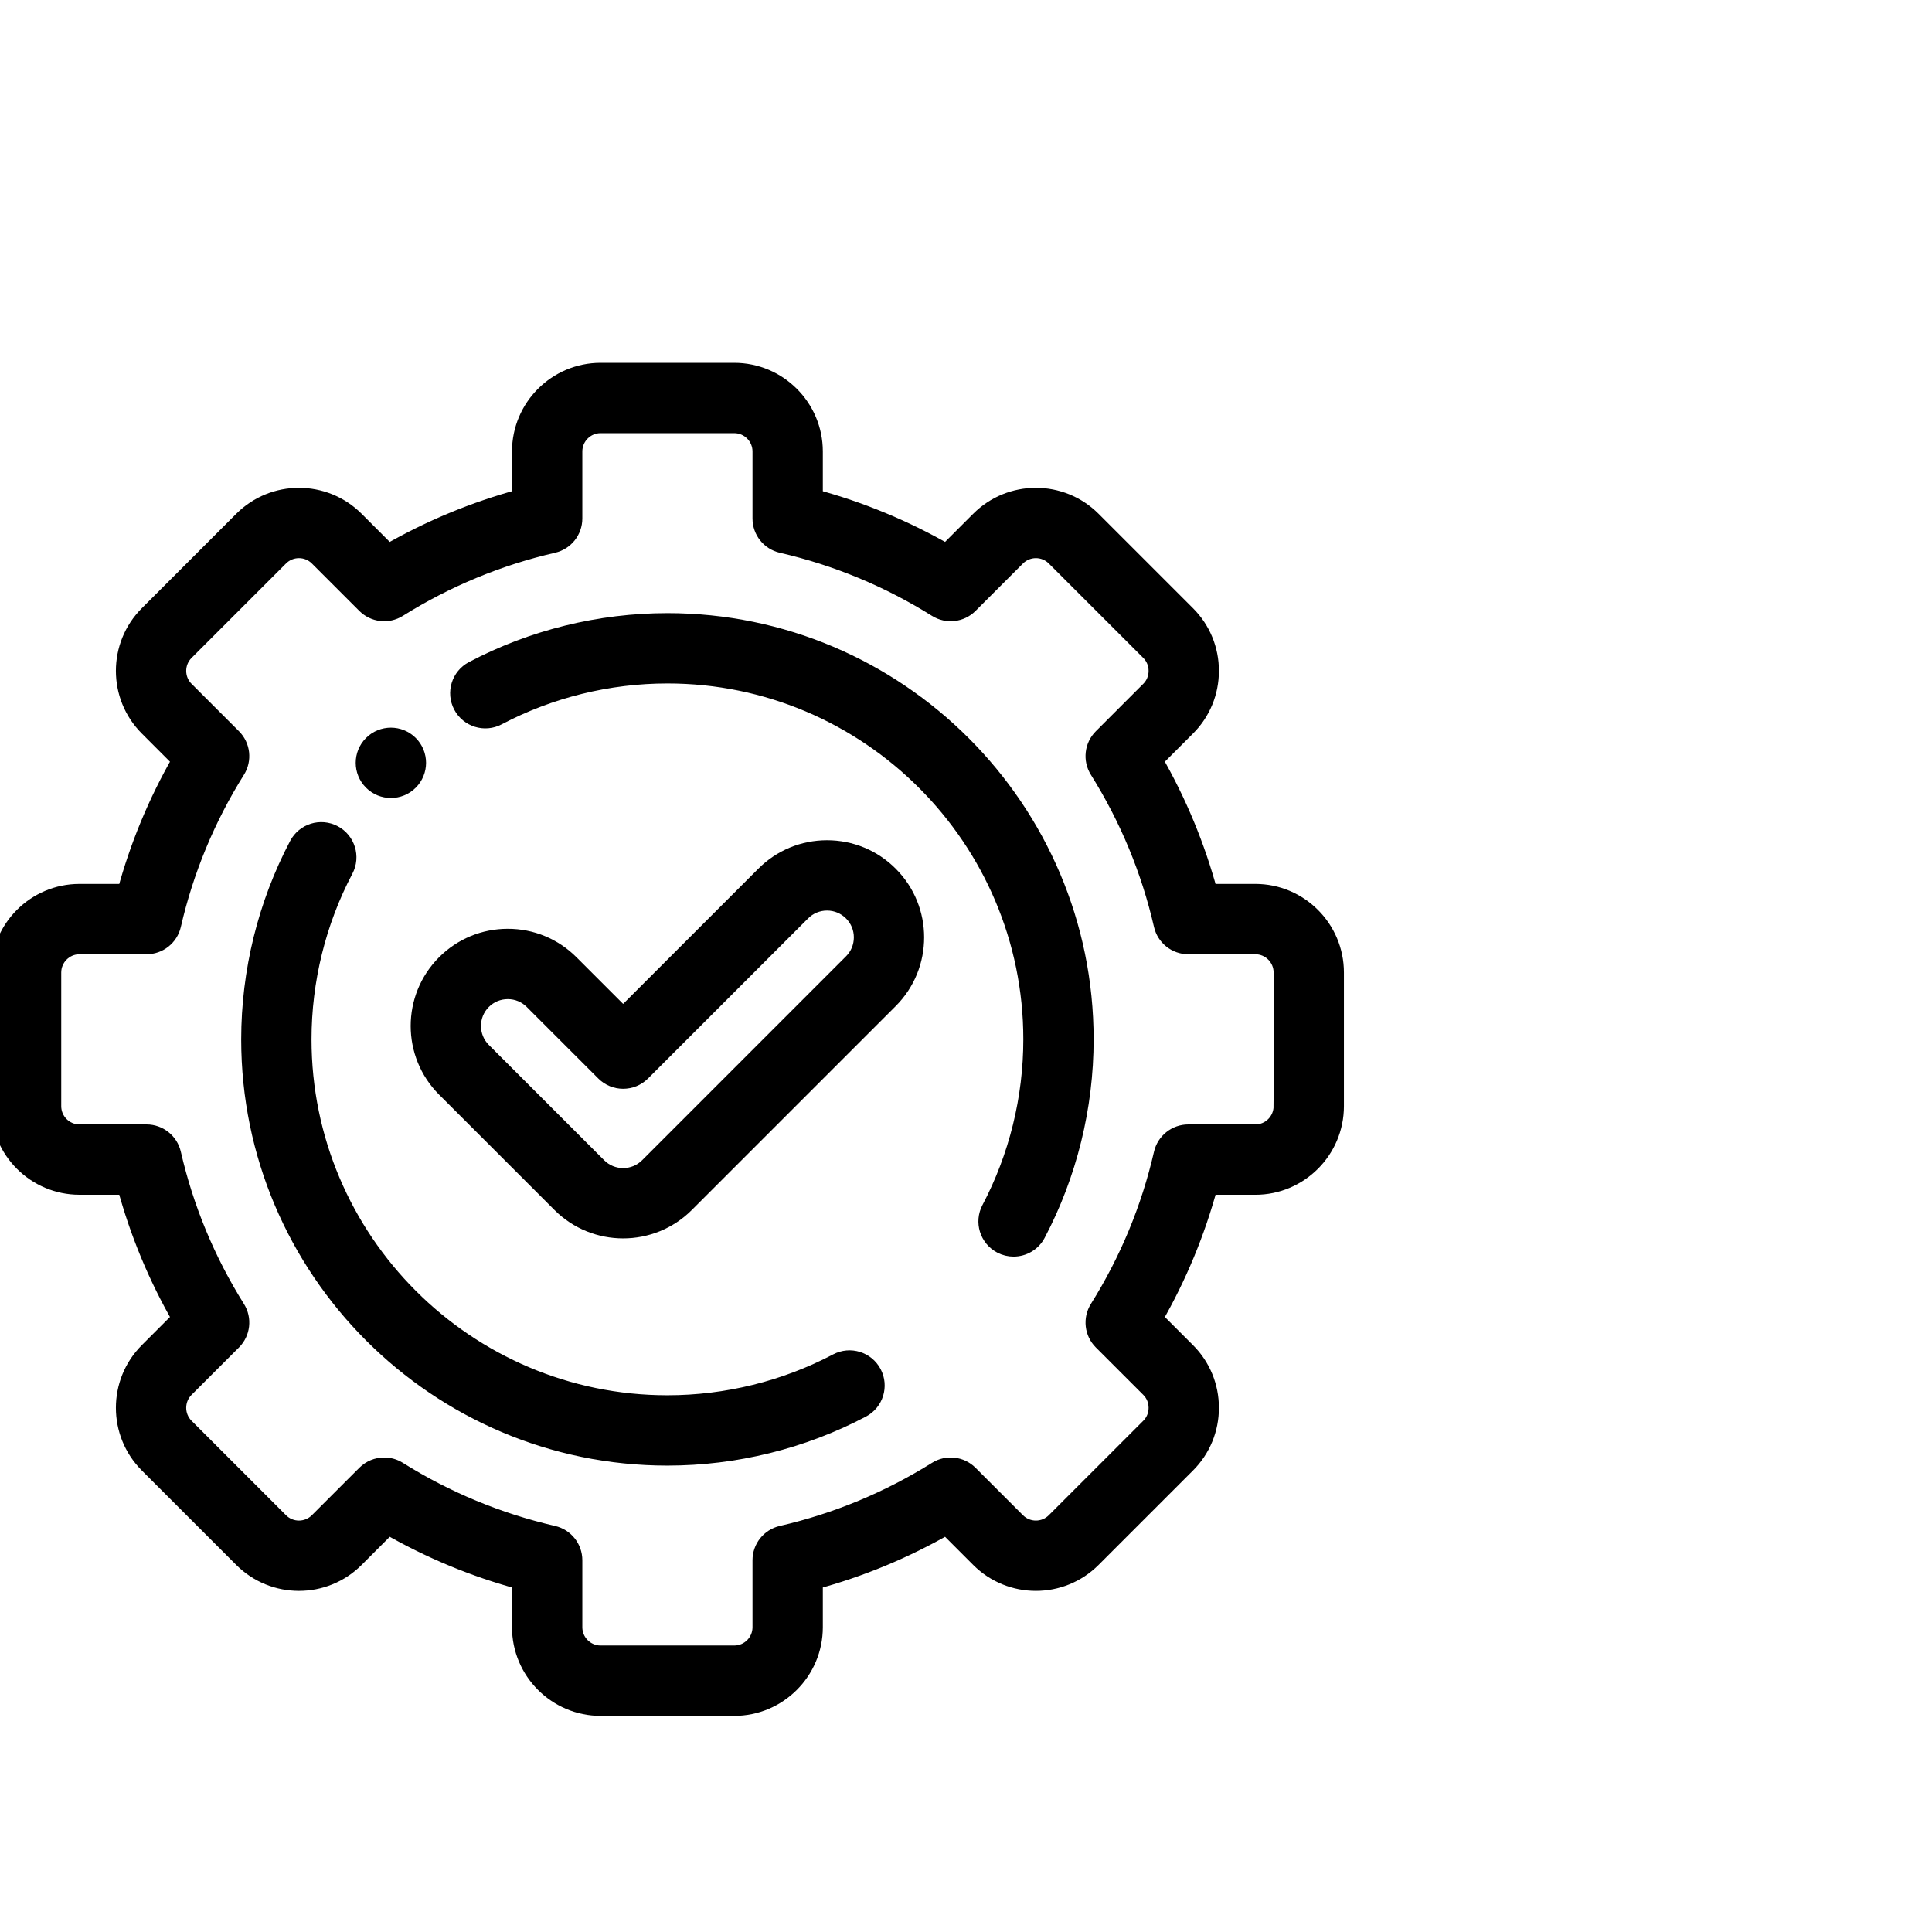 <?xml version="1.0" encoding="UTF-8"?>
<svg xmlns="http://www.w3.org/2000/svg" width="85" height="85" viewBox="0 0 85 85" fill="none">
  <g clip-path="url(#clip0_1625_9334)">
    <path d="M55.229 39.289H53.174C52.623 37.244 51.81 35.284 50.751 33.444L52.205 31.989C52.864 31.331 53.227 30.452 53.227 29.516C53.227 28.579 52.864 27.701 52.205 27.042L48.048 22.885C46.684 21.521 44.465 21.521 43.101 22.885L41.647 24.339C39.807 23.279 37.847 22.467 35.801 21.916V19.862C35.801 17.933 34.232 16.363 32.303 16.363H26.424C24.495 16.363 22.926 17.933 22.926 19.862V21.915C20.881 22.467 18.922 23.279 17.08 24.34L15.626 22.885C14.262 21.521 12.043 21.521 10.679 22.885L6.522 27.042C5.158 28.406 5.158 30.625 6.522 31.989L7.976 33.444C6.916 35.284 6.104 37.243 5.552 39.289H3.498C1.569 39.289 0 40.859 0 42.788V48.666C0 50.595 1.569 52.164 3.498 52.164H5.552C6.104 54.21 6.916 56.169 7.976 58.01L6.522 59.464C5.158 60.828 5.158 63.048 6.522 64.412L10.679 68.569C12.043 69.933 14.262 69.933 15.626 68.569L17.08 67.114C18.921 68.174 20.88 68.987 22.926 69.538V71.592C22.926 73.521 24.495 75.091 26.424 75.091H32.303C34.232 75.091 35.801 73.521 35.801 71.592V69.538C37.846 68.987 39.806 68.174 41.647 67.114L43.101 68.569C44.465 69.933 46.684 69.933 48.048 68.569L52.205 64.412C52.864 63.753 53.227 62.874 53.227 61.938C53.227 61.002 52.864 60.123 52.205 59.465L50.751 58.01C51.811 56.17 52.623 54.211 53.175 52.165H55.229C57.158 52.165 58.727 50.595 58.727 48.666V42.788C58.727 40.859 57.158 39.289 55.229 39.289ZM56.433 48.666C56.433 49.33 55.893 49.87 55.229 49.87H52.279C51.745 49.87 51.281 50.24 51.161 50.76C50.605 53.177 49.654 55.471 48.334 57.579C48.051 58.032 48.117 58.621 48.495 58.999L50.583 61.086C50.809 61.312 50.933 61.614 50.933 61.938C50.933 62.262 50.809 62.564 50.583 62.79L46.426 66.946C45.957 67.416 45.193 67.416 44.723 66.946L42.636 64.859C42.258 64.481 41.669 64.414 41.216 64.698C39.106 66.018 36.812 66.97 34.397 67.525C33.876 67.645 33.507 68.108 33.507 68.643V71.592C33.507 72.256 32.967 72.796 32.303 72.796H26.424C25.76 72.796 25.22 72.256 25.22 71.592V68.642C25.22 68.108 24.851 67.644 24.33 67.525C21.914 66.969 19.619 66.018 17.512 64.698C17.324 64.58 17.113 64.523 16.903 64.523C16.607 64.523 16.313 64.638 16.092 64.859L14.004 66.946C13.534 67.416 12.771 67.416 12.301 66.946L8.144 62.79C7.675 62.32 7.675 61.556 8.144 61.086L10.232 58.999C10.61 58.621 10.677 58.032 10.393 57.579C9.072 55.47 8.121 53.176 7.566 50.761C7.446 50.24 6.982 49.87 6.448 49.87H3.498C2.834 49.87 2.294 49.33 2.294 48.666V42.788C2.294 42.124 2.834 41.583 3.498 41.583H6.448C6.982 41.583 7.446 41.214 7.566 40.694C8.122 38.276 9.073 35.983 10.393 33.875C10.677 33.422 10.61 32.833 10.232 32.455L8.144 30.367C7.675 29.898 7.675 29.134 8.144 28.664L12.301 24.508C12.771 24.038 13.535 24.038 14.004 24.508L16.092 26.595C16.47 26.973 17.059 27.04 17.512 26.756C19.621 25.436 21.915 24.484 24.33 23.929C24.851 23.809 25.22 23.346 25.22 22.811V19.862C25.22 19.198 25.76 18.657 26.424 18.657H32.303C32.967 18.657 33.507 19.198 33.507 19.862V22.811C33.507 23.346 33.876 23.809 34.397 23.929C36.814 24.485 39.108 25.436 41.216 26.756C41.669 27.04 42.258 26.973 42.636 26.595L44.723 24.508C45.193 24.038 45.957 24.038 46.426 24.508L50.583 28.664C50.809 28.89 50.933 29.192 50.933 29.516C50.933 29.839 50.809 30.142 50.583 30.367L48.495 32.455C48.117 32.833 48.05 33.422 48.334 33.875C49.654 35.983 50.605 38.277 51.161 40.693C51.28 41.214 51.744 41.583 52.279 41.583H55.229C55.893 41.583 56.434 42.124 56.434 42.788V48.666H56.433Z" fill="black" stroke="black" stroke-width="0.8"></path>
    <path d="M36.84 59.942C34.552 61.149 31.967 61.786 29.364 61.786C20.51 61.786 13.306 54.583 13.306 45.728C13.306 43.125 13.943 40.54 15.15 38.252C15.445 37.692 15.23 36.998 14.67 36.703C14.11 36.407 13.416 36.622 13.12 37.183C11.741 39.799 11.012 42.754 11.012 45.728C11.012 55.847 19.245 64.08 29.364 64.08C32.338 64.08 35.294 63.351 37.91 61.971C38.471 61.676 38.685 60.982 38.39 60.422C38.094 59.861 37.401 59.647 36.84 59.942Z" fill="black" stroke="black" stroke-width="0.8"></path>
    <path d="M29.363 27.375C26.39 27.375 23.434 28.104 20.817 29.484C20.257 29.779 20.042 30.473 20.337 31.033C20.633 31.594 21.327 31.809 21.887 31.513C24.176 30.307 26.761 29.669 29.363 29.669C38.218 29.669 45.422 36.873 45.422 45.727C45.422 48.33 44.784 50.915 43.578 53.203C43.282 53.763 43.497 54.457 44.058 54.753C44.228 54.843 44.411 54.885 44.592 54.885C45.004 54.885 45.402 54.663 45.607 54.273C46.986 51.656 47.715 48.701 47.715 45.727C47.716 35.608 39.483 27.375 29.363 27.375Z" fill="black" stroke="black" stroke-width="0.8"></path>
    <path d="M36.386 37.367C35.351 37.367 34.378 37.77 33.647 38.502L27.416 44.733L25.08 42.398C24.348 41.666 23.376 41.263 22.341 41.263C21.306 41.263 20.333 41.666 19.601 42.397C18.091 43.908 18.091 46.366 19.601 47.876L24.676 52.951C25.431 53.706 26.424 54.084 27.416 54.084C28.408 54.084 29.4 53.706 30.155 52.951L39.125 43.981C40.636 42.47 40.636 40.012 39.125 38.502C38.394 37.77 37.421 37.367 36.386 37.367ZM37.503 42.358L28.533 51.329C27.917 51.945 26.914 51.945 26.298 51.329L21.223 46.254C20.607 45.638 20.607 44.636 21.223 44.02C21.522 43.721 21.919 43.557 22.341 43.557C22.763 43.557 23.159 43.721 23.458 44.02L26.605 47.166C27.052 47.614 27.779 47.614 28.227 47.166L35.269 40.124C35.567 39.826 35.964 39.661 36.386 39.661C36.808 39.661 37.205 39.826 37.503 40.124C37.802 40.423 37.966 40.819 37.966 41.241C37.966 41.663 37.802 42.06 37.503 42.358Z" fill="black" stroke="black" stroke-width="0.8"></path>
    <path d="M17.197 34.708C17.491 34.708 17.785 34.596 18.009 34.372C18.457 33.924 18.457 33.198 18.009 32.75C17.561 32.302 16.835 32.302 16.387 32.75L16.386 32.751C15.938 33.198 15.938 33.924 16.386 34.372C16.61 34.596 16.904 34.708 17.197 34.708Z" fill="black" stroke="black" stroke-width="0.8"></path>
  </g>
  <defs>
    <clipPath id="clip0_1625_9334">
      <rect width="85" height="85" fill="white"></rect>
    </clipPath>
  </defs>
</svg>
